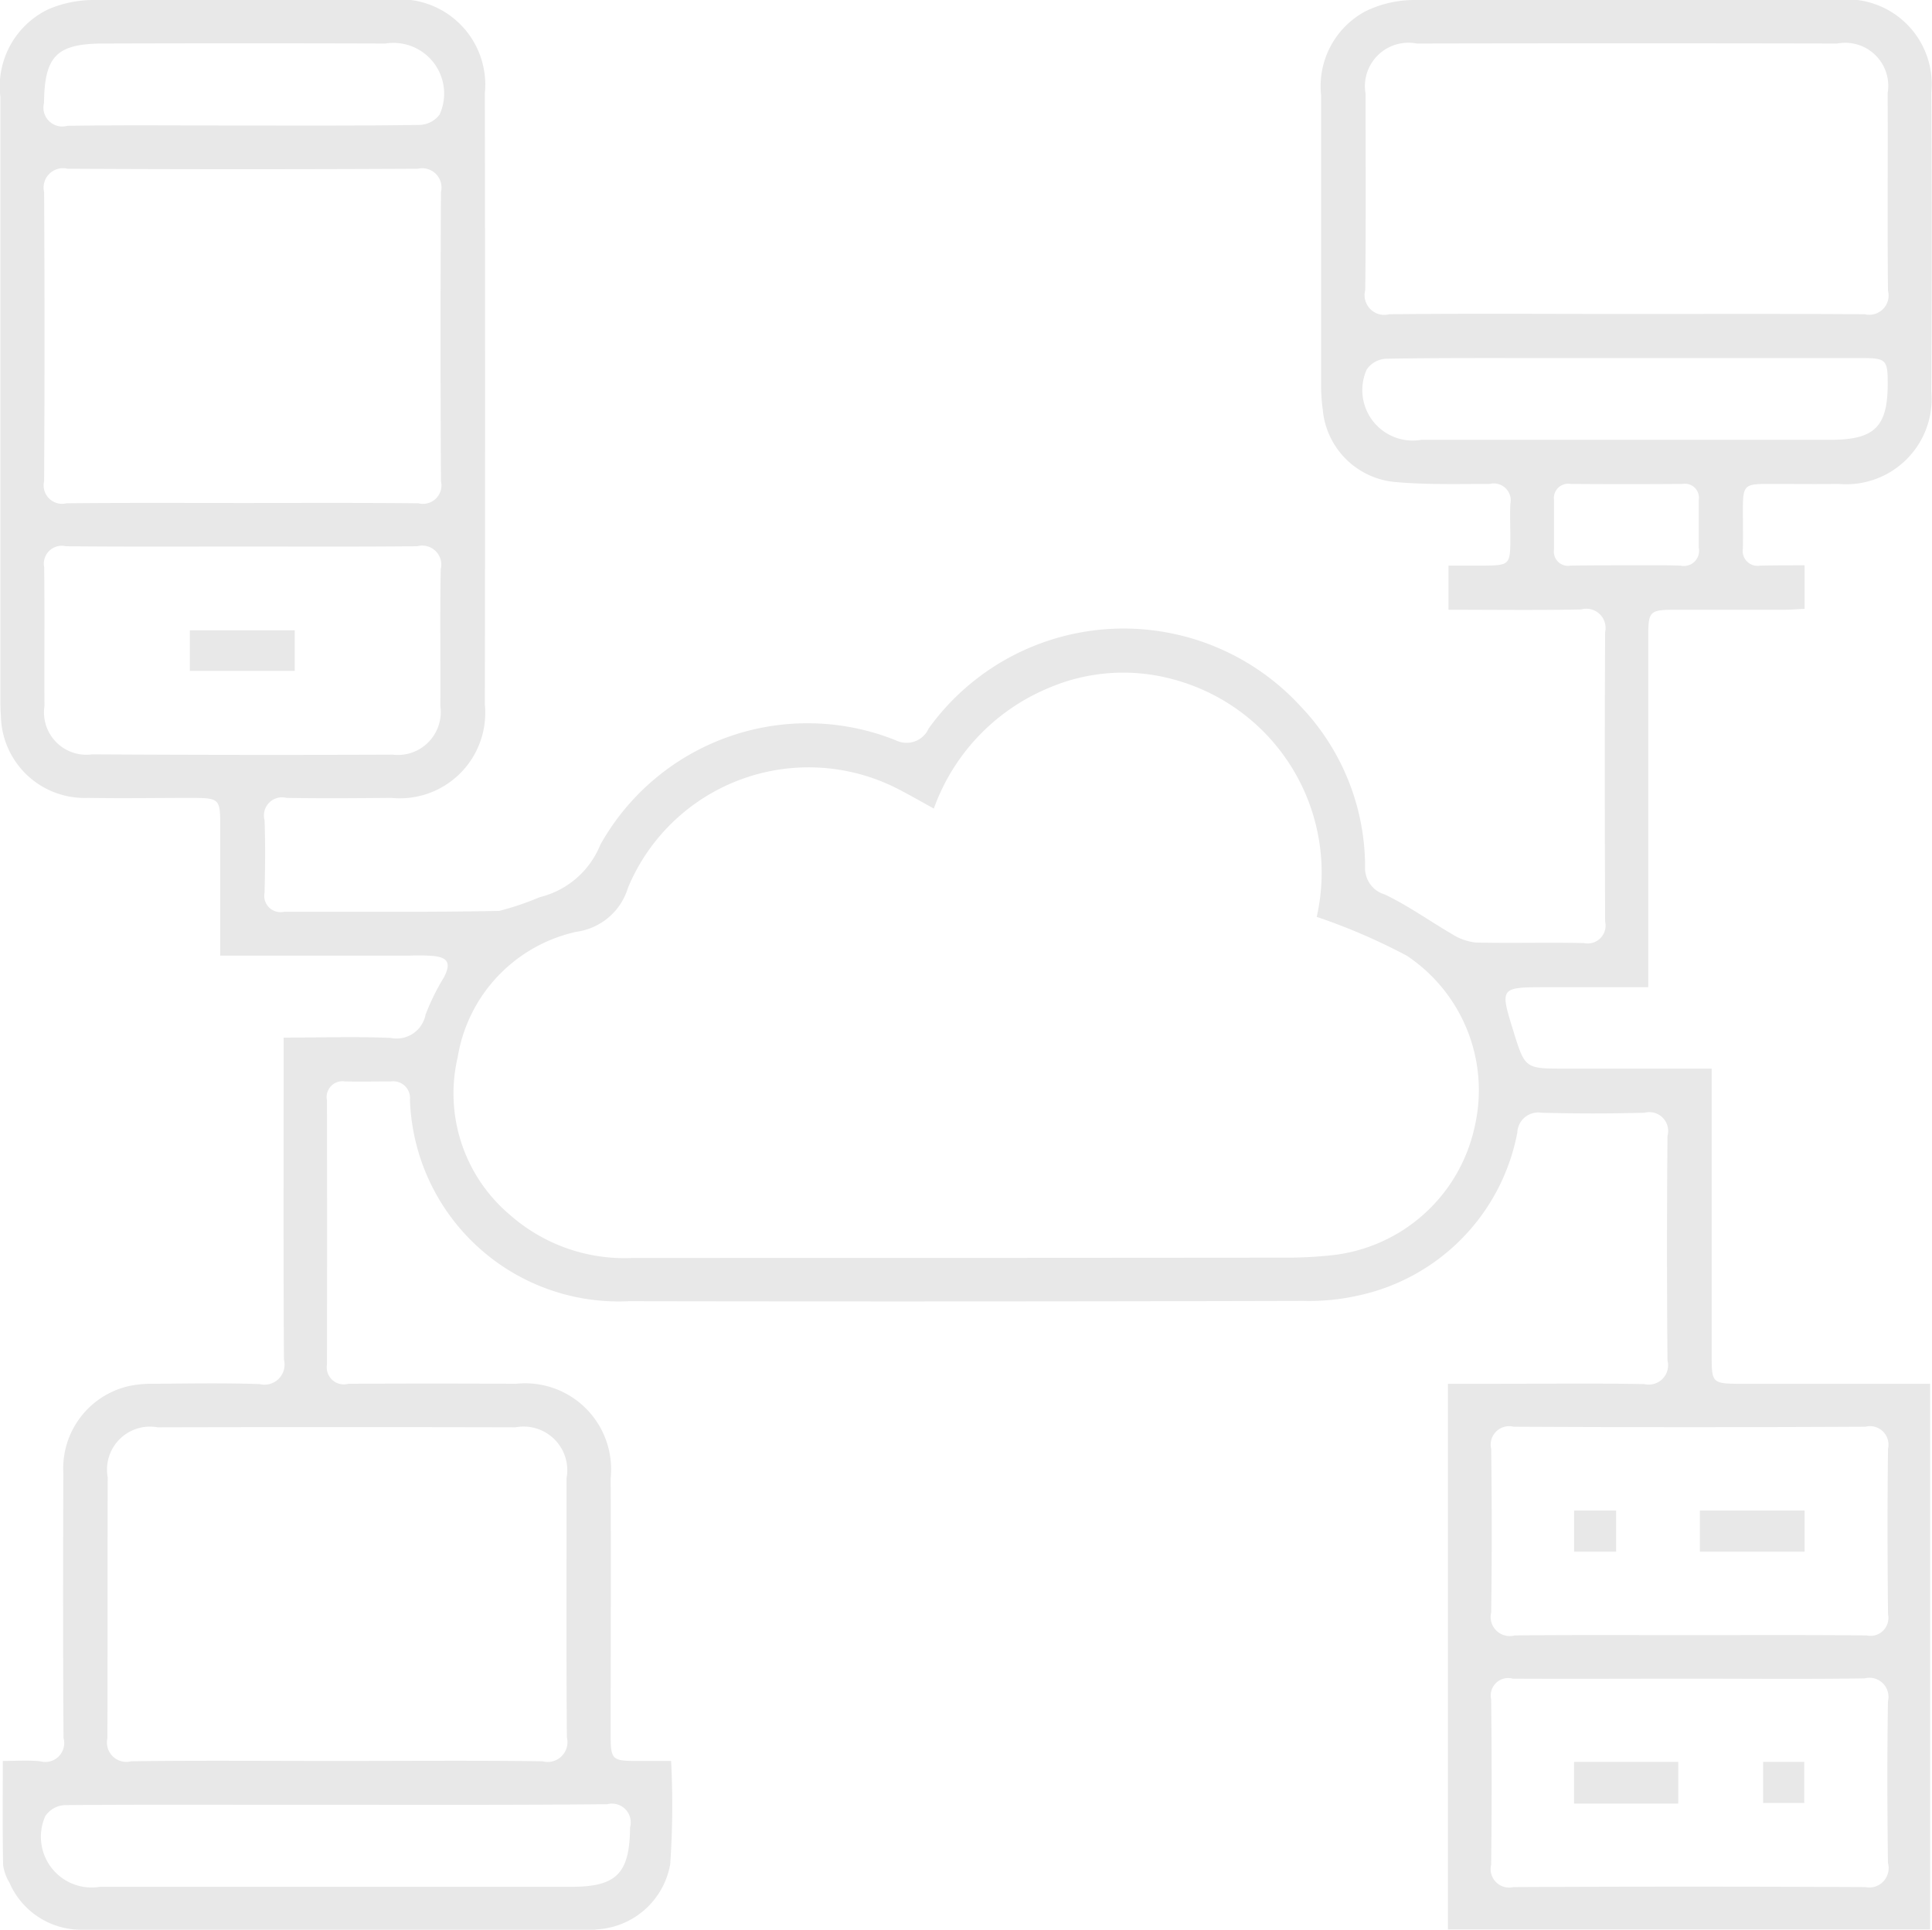 <svg xmlns="http://www.w3.org/2000/svg" width="64.781" height="64.72" viewBox="0 0 64.781 64.72">
  <defs>
    <style>
      .cls-1 {
        fill: #e8e8e8;
        fill-rule: evenodd;
      }
    </style>
  </defs>
  <path id="形状_52" data-name="形状 52" class="cls-1" d="M350.465,4042.24H334.3v-18.3h1.73c1.617,0,3.235-.02,4.853.01a0.648,0.648,0,0,0,.779-0.79q-0.033-3.765,0-7.53a0.633,0.633,0,0,0-.773-0.78q-1.724.045-3.448,0a0.7,0.7,0,0,0-.814.66,6.9,6.9,0,0,1-5.287,5.46,7.515,7.515,0,0,1-1.9.19q-11.3.03-22.6,0.01a7,7,0,0,1-7.344-6.76,0.563,0.563,0,0,0-.642-0.61c-0.511,0-1.022.01-1.532,0a0.531,0.531,0,0,0-.609.63q0.009,4.425,0,8.87a0.572,0.572,0,0,0,.719.64q2.808-.015,5.618,0a2.883,2.883,0,0,1,3.176,3.16c0.012,2.87,0,5.75,0,8.62,0,0.82.049,0.87,0.865,0.87h1.162a28.852,28.852,0,0,1-.03,3.46,2.65,2.65,0,0,1-2.484,2.19,0.56,0.56,0,0,1-.127.02c-5.7,0-11.407.01-17.111-.01a2.619,2.619,0,0,1-2.435-1.58,1.53,1.53,0,0,1-.212-0.6c-0.021-1.14-.01-2.28-0.01-3.48,0.41,0,.834-0.03,1.254.01a0.634,0.634,0,0,0,.782-0.78c-0.02-2.96-.017-5.92-0.006-8.88a2.833,2.833,0,0,1,2.182-2.92,3.744,3.744,0,0,1,.886-0.08c1.17-.01,2.342-0.03,3.511.01a0.674,0.674,0,0,0,.818-0.82c-0.021-3.34-.01-6.68-0.01-10.02v-0.78c1.222,0,2.407-.04,3.589.01a0.986,0.986,0,0,0,1.169-.78,7.55,7.55,0,0,1,.616-1.25c0.241-.47.148-0.67-0.374-0.72a6.518,6.518,0,0,0-.766-0.01h-6.361c0-1.53,0-2.97,0-4.41,0-.83-0.049-0.87-0.863-0.88-1.192,0-2.384.02-3.576,0a2.805,2.805,0,0,1-2.915-2.76c-0.015-.19-0.017-0.38-0.017-0.57q0-10.1,0-20.18a2.871,2.871,0,0,1,1.61-2.94,3.848,3.848,0,0,1,1.539-.31q4.98-.045,9.961-0.01a2.865,2.865,0,0,1,3.134,3.14q0.016,10.245,0,20.5a2.865,2.865,0,0,1-3.137,3.13c-1.171.01-2.342,0.02-3.512,0a0.608,0.608,0,0,0-.737.75c0.029,0.81.019,1.62,0,2.43a0.546,0.546,0,0,0,.651.64c2.405-.01,4.811.02,7.215-0.03a9.53,9.53,0,0,0,1.361-.46,2.942,2.942,0,0,0,2.032-1.76,7.958,7.958,0,0,1,9.91-3.5,0.812,0.812,0,0,0,1.1-.4,8.053,8.053,0,0,1,12.471-.74,7.8,7.8,0,0,1,2.161,5.38,0.921,0.921,0,0,0,.661.93c0.778,0.37,1.488.88,2.241,1.32a1.861,1.861,0,0,0,.8.29c1.213,0.03,2.427-.01,3.639.02a0.6,0.6,0,0,0,.708-0.72c-0.013-3.24-.017-6.47,0-9.71a0.645,0.645,0,0,0-.805-0.76c-1.466.03-2.933,0.01-4.447,0.01v-1.48h1.189c0.861-.01.883-0.03,0.885-0.92,0-.38-0.018-0.76,0-1.15a0.568,0.568,0,0,0-.691-0.67c-1.041,0-2.088.03-3.124-.06a2.677,2.677,0,0,1-2.475-2.43,5.714,5.714,0,0,1-.055-0.76c0-3.26,0-6.52,0-9.78a2.85,2.85,0,0,1,1.483-2.82,3.741,3.741,0,0,1,1.648-.38q7.119-.045,14.239-0.01a2.846,2.846,0,0,1,3.091,3.11q0.027,5.025,0,10.03a2.865,2.865,0,0,1-3.111,3.1c-0.787.01-1.575,0-2.362,0s-0.843.05-.846,0.82c0,0.45.008,0.9,0,1.34a0.5,0.5,0,0,0,.581.58c0.485-.01.969-0.01,1.488-0.01v1.46c-0.239.01-.464,0.03-0.689,0.03h-3.639c-0.871,0-.913.05-0.914,0.89v11.77h-3.406c-1.571,0-1.571,0-1.12,1.46,0.393,1.27.393,1.27,1.722,1.27h4.931v0.72q0,4.5,0,9.01c0,0.78.054,0.83,0.833,0.84h6.491v18.3Zm-33.4-37.59c-0.45-.25-0.854-0.48-1.264-0.69a6.561,6.561,0,0,0-8.993,3.34,2.1,2.1,0,0,1-1.728,1.48,5.154,5.154,0,0,0-3.982,4.2,5.329,5.329,0,0,0,1.756,5.3,5.81,5.81,0,0,0,4.113,1.44q10.983,0,21.966-.01a14.3,14.3,0,0,0,1.463-.08,5.506,5.506,0,0,0,4.8-4.31,5.42,5.42,0,0,0-2.28-5.74,20.369,20.369,0,0,0-3.016-1.3,6.71,6.71,0,0,0-4.905-7.99,6.343,6.343,0,0,0-4.122.33A6.9,6.9,0,0,0,317.061,4004.65Zm-20.029,31.94c2.3,0,4.6-.02,6.9.01a0.665,0.665,0,0,0,.822-0.8c-0.024-2.9-.008-5.79-0.012-8.69a1.464,1.464,0,0,0-1.71-1.71q-6-.015-12,0a1.441,1.441,0,0,0-1.674,1.68c-0.012,2.91,0,5.83-.011,8.75a0.651,0.651,0,0,0,.8.77C292.435,4036.57,294.734,4036.59,297.032,4036.59Zm43.272-48.53c2.658,0,5.316-.01,7.974.01a0.646,0.646,0,0,0,.773-0.79c-0.023-2.21,0-4.42-.011-6.63a1.443,1.443,0,0,0-1.689-1.66q-7.05-.015-14.1,0a1.459,1.459,0,0,0-1.716,1.69c0,2.19.015,4.39-.012,6.58a0.662,0.662,0,0,0,.806.81C334.988,3988.04,337.647,3988.06,340.3,3988.06Zm-46.459,6.34c1.978,0,3.956-.01,5.934.01a0.619,0.619,0,0,0,.753-0.74q-0.029-4.845,0-9.7a0.647,0.647,0,0,0-.78-0.78q-5.87.03-11.74,0a0.65,0.65,0,0,0-.787.78c0.019,3.23.019,6.47,0,9.7a0.619,0.619,0,0,0,.75.74C289.931,3994.39,291.888,3994.4,293.845,3994.4Zm0.036,1.46c-1.977,0-3.953.01-5.93-.01a0.6,0.6,0,0,0-.724.7c0.02,1.56,0,3.11.01,4.66a1.421,1.421,0,0,0,1.6,1.62q5.037,0.03,10.074.01a1.44,1.44,0,0,0,1.6-1.63c0.01-1.53-.016-3.06.013-4.59a0.639,0.639,0,0,0-.787-0.77C297.791,3995.87,295.836,3995.86,293.881,3995.86Zm48.521,37.97c-1.978,0-3.955.01-5.933,0a0.584,0.584,0,0,0-.724.69q0.033,2.775,0,5.55a0.621,0.621,0,0,0,.747.75q5.9-.03,11.8,0a0.65,0.65,0,0,0,.758-0.81c-0.023-1.8-.028-3.61,0-5.42a0.64,0.64,0,0,0-.783-0.77C346.314,4033.85,344.358,4033.83,342.4,4033.83Zm-0.067-1.46c2,0,4-.01,6,0.01a0.6,0.6,0,0,0,.717-0.71c-0.018-1.85-.023-3.7,0-5.55a0.62,0.62,0,0,0-.756-0.74q-5.9.03-11.8,0a0.618,0.618,0,0,0-.75.74q0.037,2.745,0,5.49a0.641,0.641,0,0,0,.788.77C338.465,4032.36,340.4,4032.37,342.335,4032.37Zm-45.213,5.69H295.4c-2.487,0-4.974-.01-7.461.01a0.833,0.833,0,0,0-.67.37,1.7,1.7,0,0,0,1.833,2.37h15.816c1.516,0,1.945-.46,1.958-1.99a0.63,0.63,0,0,0-.762-0.78C303.117,4038.07,300.119,4038.06,297.122,4038.06Zm43.174-48.52h-2.361c-1.894,0-3.788-.01-5.681.02a0.839,0.839,0,0,0-.68.36,1.692,1.692,0,0,0,1.838,2.36h13.723c1.47,0,1.912-.44,1.907-1.9,0-.77-0.059-0.84-0.831-0.84H340.3Zm-46.487-7.8c2,0,4,.01,5.995-0.02a0.869,0.869,0,0,0,.683-0.35,1.7,1.7,0,0,0-1.818-2.38q-4.721-.015-9.44,0c-1.59,0-1.989.42-2.007,1.99a0.634,0.634,0,0,0,.783.77C289.939,3981.72,291.874,3981.74,293.809,3981.74Zm46.438,14.75c0.616,0,1.233-.01,1.847.01a0.51,0.51,0,0,0,.613-0.6c0-.54,0-1.07,0-1.6a0.471,0.471,0,0,0-.542-0.54q-1.88.015-3.76,0a0.479,0.479,0,0,0-.552.54c0,0.55,0,1.11,0,1.66a0.474,0.474,0,0,0,.548.54C339.015,3996.49,339.631,3996.49,340.247,3996.49Zm-48.136,3.54v-1.36h3.518v1.36h-3.518Zm46.414,37.99v-1.4h3.494v1.4h-3.494Zm6.34-1.4h1.379V4038h-1.379v-1.38Zm-2.121-8.43h3.512v1.38h-3.512v-1.38Zm-4.218,0h1.41v1.38h-1.41v-1.38Z" transform="translate(-285.75 -3977.53)"/>
</svg>
